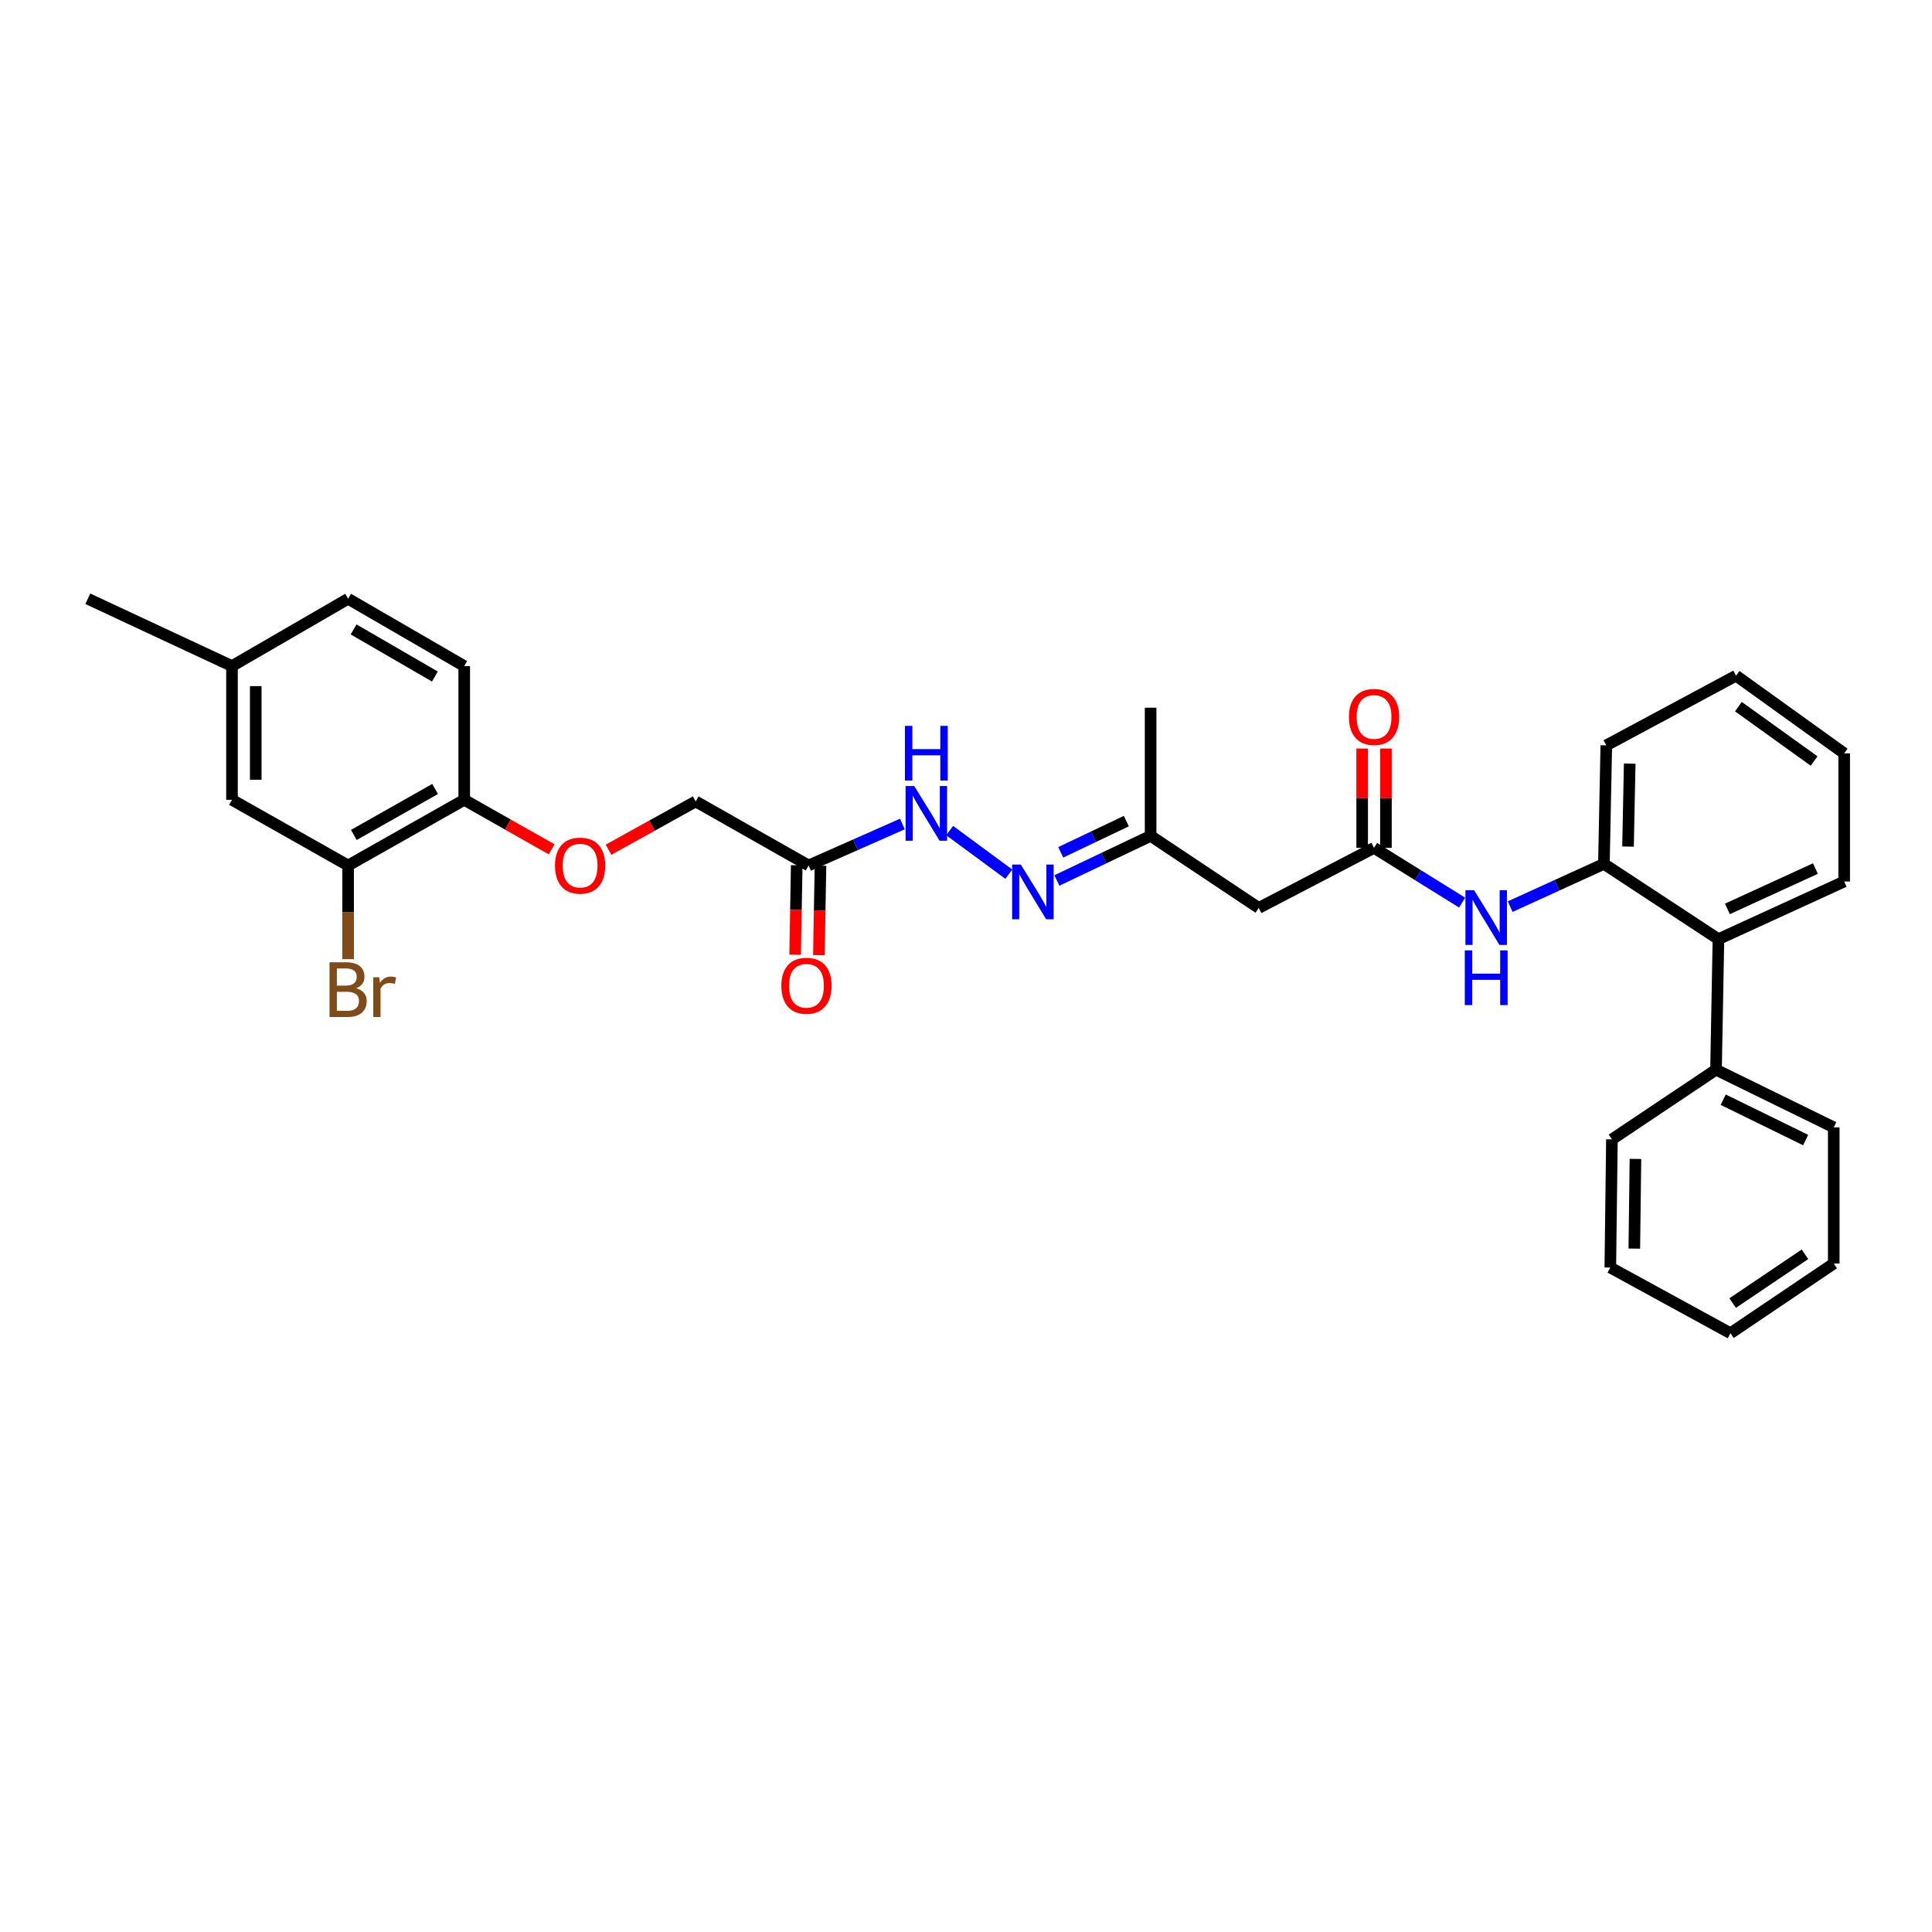 <?xml version='1.0' encoding='iso-8859-1'?>
<svg version='1.1' baseProfile='full'
              xmlns='http://www.w3.org/2000/svg'
                      xmlns:rdkit='http://www.rdkit.org/xml'
                      xmlns:xlink='http://www.w3.org/1999/xlink'
                  xml:space='preserve'
width='1000px' height='1000px' viewBox='0 0 1000 1000'>
<!-- END OF HEADER -->
<rect style='opacity:1.0;fill:#FFFFFF;stroke:none' width='1000' height='1000' x='0' y='0'> </rect>
<path class='bond-0' d='M 711.208,438.85 L 734.004,453.02' style='fill:none;fill-rule:evenodd;stroke:#000000;stroke-width:6px;stroke-linecap:butt;stroke-linejoin:miter;stroke-opacity:1' />
<path class='bond-0' d='M 734.004,453.02 L 756.801,467.191' style='fill:none;fill-rule:evenodd;stroke:#0000FF;stroke-width:6px;stroke-linecap:butt;stroke-linejoin:miter;stroke-opacity:1' />
<path class='bond-3' d='M 711.208,438.85 L 651.52,469.941' style='fill:none;fill-rule:evenodd;stroke:#000000;stroke-width:6px;stroke-linecap:butt;stroke-linejoin:miter;stroke-opacity:1' />
<path class='bond-11' d='M 717.358,438.85 L 717.358,413.157' style='fill:none;fill-rule:evenodd;stroke:#000000;stroke-width:6px;stroke-linecap:butt;stroke-linejoin:miter;stroke-opacity:1' />
<path class='bond-11' d='M 717.358,413.157 L 717.358,387.465' style='fill:none;fill-rule:evenodd;stroke:#FF0000;stroke-width:6px;stroke-linecap:butt;stroke-linejoin:miter;stroke-opacity:1' />
<path class='bond-11' d='M 705.058,438.85 L 705.058,413.157' style='fill:none;fill-rule:evenodd;stroke:#000000;stroke-width:6px;stroke-linecap:butt;stroke-linejoin:miter;stroke-opacity:1' />
<path class='bond-11' d='M 705.058,413.157 L 705.058,387.465' style='fill:none;fill-rule:evenodd;stroke:#FF0000;stroke-width:6px;stroke-linecap:butt;stroke-linejoin:miter;stroke-opacity:1' />
<path class='bond-1' d='M 781.663,469.268 L 805.922,458.207' style='fill:none;fill-rule:evenodd;stroke:#0000FF;stroke-width:6px;stroke-linecap:butt;stroke-linejoin:miter;stroke-opacity:1' />
<path class='bond-1' d='M 805.922,458.207 L 830.181,447.145' style='fill:none;fill-rule:evenodd;stroke:#000000;stroke-width:6px;stroke-linecap:butt;stroke-linejoin:miter;stroke-opacity:1' />
<path class='bond-5' d='M 830.181,447.145 L 889.459,486.108' style='fill:none;fill-rule:evenodd;stroke:#000000;stroke-width:6px;stroke-linecap:butt;stroke-linejoin:miter;stroke-opacity:1' />
<path class='bond-20' d='M 830.181,447.145 L 831.418,385.796' style='fill:none;fill-rule:evenodd;stroke:#000000;stroke-width:6px;stroke-linecap:butt;stroke-linejoin:miter;stroke-opacity:1' />
<path class='bond-20' d='M 842.664,438.191 L 843.53,395.247' style='fill:none;fill-rule:evenodd;stroke:#000000;stroke-width:6px;stroke-linecap:butt;stroke-linejoin:miter;stroke-opacity:1' />
<path class='bond-2' d='M 418.534,447.972 L 442.801,437.24' style='fill:none;fill-rule:evenodd;stroke:#000000;stroke-width:6px;stroke-linecap:butt;stroke-linejoin:miter;stroke-opacity:1' />
<path class='bond-2' d='M 442.801,437.24 L 467.067,426.508' style='fill:none;fill-rule:evenodd;stroke:#0000FF;stroke-width:6px;stroke-linecap:butt;stroke-linejoin:miter;stroke-opacity:1' />
<path class='bond-12' d='M 412.385,447.862 L 411.973,471.016' style='fill:none;fill-rule:evenodd;stroke:#000000;stroke-width:6px;stroke-linecap:butt;stroke-linejoin:miter;stroke-opacity:1' />
<path class='bond-12' d='M 411.973,471.016 L 411.561,494.17' style='fill:none;fill-rule:evenodd;stroke:#FF0000;stroke-width:6px;stroke-linecap:butt;stroke-linejoin:miter;stroke-opacity:1' />
<path class='bond-12' d='M 424.683,448.081 L 424.271,471.235' style='fill:none;fill-rule:evenodd;stroke:#000000;stroke-width:6px;stroke-linecap:butt;stroke-linejoin:miter;stroke-opacity:1' />
<path class='bond-12' d='M 424.271,471.235 L 423.859,494.389' style='fill:none;fill-rule:evenodd;stroke:#FF0000;stroke-width:6px;stroke-linecap:butt;stroke-linejoin:miter;stroke-opacity:1' />
<path class='bond-15' d='M 418.534,447.972 L 360.083,414.817' style='fill:none;fill-rule:evenodd;stroke:#000000;stroke-width:6px;stroke-linecap:butt;stroke-linejoin:miter;stroke-opacity:1' />
<path class='bond-10' d='M 651.52,469.941 L 595.556,432.645' style='fill:none;fill-rule:evenodd;stroke:#000000;stroke-width:6px;stroke-linecap:butt;stroke-linejoin:miter;stroke-opacity:1' />
<path class='bond-4' d='M 547.044,455.731 L 571.3,444.188' style='fill:none;fill-rule:evenodd;stroke:#0000FF;stroke-width:6px;stroke-linecap:butt;stroke-linejoin:miter;stroke-opacity:1' />
<path class='bond-4' d='M 571.3,444.188 L 595.556,432.645' style='fill:none;fill-rule:evenodd;stroke:#000000;stroke-width:6px;stroke-linecap:butt;stroke-linejoin:miter;stroke-opacity:1' />
<path class='bond-4' d='M 549.036,441.162 L 566.015,433.082' style='fill:none;fill-rule:evenodd;stroke:#0000FF;stroke-width:6px;stroke-linecap:butt;stroke-linejoin:miter;stroke-opacity:1' />
<path class='bond-4' d='M 566.015,433.082 L 582.994,425.002' style='fill:none;fill-rule:evenodd;stroke:#000000;stroke-width:6px;stroke-linecap:butt;stroke-linejoin:miter;stroke-opacity:1' />
<path class='bond-6' d='M 522.165,452.472 L 491.539,429.91' style='fill:none;fill-rule:evenodd;stroke:#0000FF;stroke-width:6px;stroke-linecap:butt;stroke-linejoin:miter;stroke-opacity:1' />
<path class='bond-14' d='M 889.459,486.108 L 888.209,553.682' style='fill:none;fill-rule:evenodd;stroke:#000000;stroke-width:6px;stroke-linecap:butt;stroke-linejoin:miter;stroke-opacity:1' />
<path class='bond-21' d='M 889.459,486.108 L 954.545,456.267' style='fill:none;fill-rule:evenodd;stroke:#000000;stroke-width:6px;stroke-linecap:butt;stroke-linejoin:miter;stroke-opacity:1' />
<path class='bond-21' d='M 894.096,470.451 L 939.656,449.563' style='fill:none;fill-rule:evenodd;stroke:#000000;stroke-width:6px;stroke-linecap:butt;stroke-linejoin:miter;stroke-opacity:1' />
<path class='bond-7' d='M 180.185,447.972 L 240.283,413.977' style='fill:none;fill-rule:evenodd;stroke:#000000;stroke-width:6px;stroke-linecap:butt;stroke-linejoin:miter;stroke-opacity:1' />
<path class='bond-7' d='M 183.144,432.167 L 225.213,408.37' style='fill:none;fill-rule:evenodd;stroke:#000000;stroke-width:6px;stroke-linecap:butt;stroke-linejoin:miter;stroke-opacity:1' />
<path class='bond-13' d='M 180.185,447.972 L 120.073,413.977' style='fill:none;fill-rule:evenodd;stroke:#000000;stroke-width:6px;stroke-linecap:butt;stroke-linejoin:miter;stroke-opacity:1' />
<path class='bond-17' d='M 180.185,447.972 L 180.185,472.218' style='fill:none;fill-rule:evenodd;stroke:#000000;stroke-width:6px;stroke-linecap:butt;stroke-linejoin:miter;stroke-opacity:1' />
<path class='bond-17' d='M 180.185,472.218 L 180.185,496.465' style='fill:none;fill-rule:evenodd;stroke:#7F4C19;stroke-width:6px;stroke-linecap:butt;stroke-linejoin:miter;stroke-opacity:1' />
<path class='bond-8' d='M 240.283,413.977 L 262.916,426.802' style='fill:none;fill-rule:evenodd;stroke:#000000;stroke-width:6px;stroke-linecap:butt;stroke-linejoin:miter;stroke-opacity:1' />
<path class='bond-8' d='M 262.916,426.802 L 285.548,439.628' style='fill:none;fill-rule:evenodd;stroke:#FF0000;stroke-width:6px;stroke-linecap:butt;stroke-linejoin:miter;stroke-opacity:1' />
<path class='bond-16' d='M 240.283,413.977 L 240.283,344.756' style='fill:none;fill-rule:evenodd;stroke:#000000;stroke-width:6px;stroke-linecap:butt;stroke-linejoin:miter;stroke-opacity:1' />
<path class='bond-9' d='M 314.982,439.818 L 337.532,427.318' style='fill:none;fill-rule:evenodd;stroke:#FF0000;stroke-width:6px;stroke-linecap:butt;stroke-linejoin:miter;stroke-opacity:1' />
<path class='bond-9' d='M 337.532,427.318 L 360.083,414.817' style='fill:none;fill-rule:evenodd;stroke:#000000;stroke-width:6px;stroke-linecap:butt;stroke-linejoin:miter;stroke-opacity:1' />
<path class='bond-24' d='M 595.556,432.645 L 595.556,366.308' style='fill:none;fill-rule:evenodd;stroke:#000000;stroke-width:6px;stroke-linecap:butt;stroke-linejoin:miter;stroke-opacity:1' />
<path class='bond-33' d='M 120.073,413.977 L 120.073,344.756' style='fill:none;fill-rule:evenodd;stroke:#000000;stroke-width:6px;stroke-linecap:butt;stroke-linejoin:miter;stroke-opacity:1' />
<path class='bond-33' d='M 132.373,403.594 L 132.373,355.139' style='fill:none;fill-rule:evenodd;stroke:#000000;stroke-width:6px;stroke-linecap:butt;stroke-linejoin:miter;stroke-opacity:1' />
<path class='bond-22' d='M 888.209,553.682 L 949.147,583.522' style='fill:none;fill-rule:evenodd;stroke:#000000;stroke-width:6px;stroke-linecap:butt;stroke-linejoin:miter;stroke-opacity:1' />
<path class='bond-22' d='M 891.94,569.204 L 934.597,590.093' style='fill:none;fill-rule:evenodd;stroke:#000000;stroke-width:6px;stroke-linecap:butt;stroke-linejoin:miter;stroke-opacity:1' />
<path class='bond-23' d='M 888.209,553.682 L 834.329,589.747' style='fill:none;fill-rule:evenodd;stroke:#000000;stroke-width:6px;stroke-linecap:butt;stroke-linejoin:miter;stroke-opacity:1' />
<path class='bond-19' d='M 240.283,344.756 L 180.185,309.927' style='fill:none;fill-rule:evenodd;stroke:#000000;stroke-width:6px;stroke-linecap:butt;stroke-linejoin:miter;stroke-opacity:1' />
<path class='bond-19' d='M 225.101,350.174 L 183.032,325.793' style='fill:none;fill-rule:evenodd;stroke:#000000;stroke-width:6px;stroke-linecap:butt;stroke-linejoin:miter;stroke-opacity:1' />
<path class='bond-18' d='M 120.073,344.756 L 180.185,309.927' style='fill:none;fill-rule:evenodd;stroke:#000000;stroke-width:6px;stroke-linecap:butt;stroke-linejoin:miter;stroke-opacity:1' />
<path class='bond-25' d='M 120.073,344.756 L 45.455,309.927' style='fill:none;fill-rule:evenodd;stroke:#000000;stroke-width:6px;stroke-linecap:butt;stroke-linejoin:miter;stroke-opacity:1' />
<path class='bond-26' d='M 831.418,385.796 L 898.581,349.731' style='fill:none;fill-rule:evenodd;stroke:#000000;stroke-width:6px;stroke-linecap:butt;stroke-linejoin:miter;stroke-opacity:1' />
<path class='bond-31' d='M 954.545,456.267 L 954.545,389.944' style='fill:none;fill-rule:evenodd;stroke:#000000;stroke-width:6px;stroke-linecap:butt;stroke-linejoin:miter;stroke-opacity:1' />
<path class='bond-28' d='M 949.147,583.522 L 949.147,654.007' style='fill:none;fill-rule:evenodd;stroke:#000000;stroke-width:6px;stroke-linecap:butt;stroke-linejoin:miter;stroke-opacity:1' />
<path class='bond-29' d='M 834.329,589.747 L 833.495,656.077' style='fill:none;fill-rule:evenodd;stroke:#000000;stroke-width:6px;stroke-linecap:butt;stroke-linejoin:miter;stroke-opacity:1' />
<path class='bond-29' d='M 846.502,599.852 L 845.919,646.283' style='fill:none;fill-rule:evenodd;stroke:#000000;stroke-width:6px;stroke-linecap:butt;stroke-linejoin:miter;stroke-opacity:1' />
<path class='bond-27' d='M 898.581,349.731 L 954.545,389.944' style='fill:none;fill-rule:evenodd;stroke:#000000;stroke-width:6px;stroke-linecap:butt;stroke-linejoin:miter;stroke-opacity:1' />
<path class='bond-27' d='M 899.799,365.751 L 938.974,393.901' style='fill:none;fill-rule:evenodd;stroke:#000000;stroke-width:6px;stroke-linecap:butt;stroke-linejoin:miter;stroke-opacity:1' />
<path class='bond-32' d='M 949.147,654.007 L 895.684,690.073' style='fill:none;fill-rule:evenodd;stroke:#000000;stroke-width:6px;stroke-linecap:butt;stroke-linejoin:miter;stroke-opacity:1' />
<path class='bond-32' d='M 934.249,649.22 L 896.825,674.466' style='fill:none;fill-rule:evenodd;stroke:#000000;stroke-width:6px;stroke-linecap:butt;stroke-linejoin:miter;stroke-opacity:1' />
<path class='bond-30' d='M 833.495,656.077 L 895.684,690.073' style='fill:none;fill-rule:evenodd;stroke:#000000;stroke-width:6px;stroke-linecap:butt;stroke-linejoin:miter;stroke-opacity:1' />
<path  class='atom-1' d='M 762.989 460.769
L 772.269 475.769
Q 773.189 477.249, 774.669 479.929
Q 776.149 482.609, 776.229 482.769
L 776.229 460.769
L 779.989 460.769
L 779.989 489.089
L 776.109 489.089
L 766.149 472.689
Q 764.989 470.769, 763.749 468.569
Q 762.549 466.369, 762.189 465.689
L 762.189 489.089
L 758.509 489.089
L 758.509 460.769
L 762.989 460.769
' fill='#0000FF'/>
<path  class='atom-1' d='M 758.169 491.921
L 762.009 491.921
L 762.009 503.961
L 776.489 503.961
L 776.489 491.921
L 780.329 491.921
L 780.329 520.241
L 776.489 520.241
L 776.489 507.161
L 762.009 507.161
L 762.009 520.241
L 758.169 520.241
L 758.169 491.921
' fill='#0000FF'/>
<path  class='atom-5' d='M 528.357 447.485
L 537.637 462.485
Q 538.557 463.965, 540.037 466.645
Q 541.517 469.325, 541.597 469.485
L 541.597 447.485
L 545.357 447.485
L 545.357 475.805
L 541.477 475.805
L 531.517 459.405
Q 530.357 457.485, 529.117 455.285
Q 527.917 453.085, 527.557 452.405
L 527.557 475.805
L 523.877 475.805
L 523.877 447.485
L 528.357 447.485
' fill='#0000FF'/>
<path  class='atom-7' d='M 473.213 406.862
L 482.493 421.862
Q 483.413 423.342, 484.893 426.022
Q 486.373 428.702, 486.453 428.862
L 486.453 406.862
L 490.213 406.862
L 490.213 435.182
L 486.333 435.182
L 476.373 418.782
Q 475.213 416.862, 473.973 414.662
Q 472.773 412.462, 472.413 411.782
L 472.413 435.182
L 468.733 435.182
L 468.733 406.862
L 473.213 406.862
' fill='#0000FF'/>
<path  class='atom-7' d='M 468.393 375.71
L 472.233 375.71
L 472.233 387.75
L 486.713 387.75
L 486.713 375.71
L 490.553 375.71
L 490.553 404.03
L 486.713 404.03
L 486.713 390.95
L 472.233 390.95
L 472.233 404.03
L 468.393 404.03
L 468.393 375.71
' fill='#0000FF'/>
<path  class='atom-10' d='M 287.272 448.052
Q 287.272 441.252, 290.632 437.452
Q 293.992 433.652, 300.272 433.652
Q 306.552 433.652, 309.912 437.452
Q 313.272 441.252, 313.272 448.052
Q 313.272 454.932, 309.872 458.852
Q 306.472 462.732, 300.272 462.732
Q 294.032 462.732, 290.632 458.852
Q 287.272 454.972, 287.272 448.052
M 300.272 459.532
Q 304.592 459.532, 306.912 456.652
Q 309.272 453.732, 309.272 448.052
Q 309.272 442.492, 306.912 439.692
Q 304.592 436.852, 300.272 436.852
Q 295.952 436.852, 293.592 439.652
Q 291.272 442.452, 291.272 448.052
Q 291.272 453.772, 293.592 456.652
Q 295.952 459.532, 300.272 459.532
' fill='#FF0000'/>
<path  class='atom-12' d='M 698.208 371.089
Q 698.208 364.289, 701.568 360.489
Q 704.928 356.689, 711.208 356.689
Q 717.488 356.689, 720.848 360.489
Q 724.208 364.289, 724.208 371.089
Q 724.208 377.969, 720.808 381.889
Q 717.408 385.769, 711.208 385.769
Q 704.968 385.769, 701.568 381.889
Q 698.208 378.009, 698.208 371.089
M 711.208 382.569
Q 715.528 382.569, 717.848 379.689
Q 720.208 376.769, 720.208 371.089
Q 720.208 365.529, 717.848 362.729
Q 715.528 359.889, 711.208 359.889
Q 706.888 359.889, 704.528 362.689
Q 702.208 365.489, 702.208 371.089
Q 702.208 376.809, 704.528 379.689
Q 706.888 382.569, 711.208 382.569
' fill='#FF0000'/>
<path  class='atom-13' d='M 404.427 510.234
Q 404.427 503.434, 407.787 499.634
Q 411.147 495.834, 417.427 495.834
Q 423.707 495.834, 427.067 499.634
Q 430.427 503.434, 430.427 510.234
Q 430.427 517.114, 427.027 521.034
Q 423.627 524.914, 417.427 524.914
Q 411.187 524.914, 407.787 521.034
Q 404.427 517.154, 404.427 510.234
M 417.427 521.714
Q 421.747 521.714, 424.067 518.834
Q 426.427 515.914, 426.427 510.234
Q 426.427 504.674, 424.067 501.874
Q 421.747 499.034, 417.427 499.034
Q 413.107 499.034, 410.747 501.834
Q 408.427 504.634, 408.427 510.234
Q 408.427 515.954, 410.747 518.834
Q 413.107 521.714, 417.427 521.714
' fill='#FF0000'/>
<path  class='atom-18' d='M 184.325 511.511
Q 187.045 512.271, 188.405 513.951
Q 189.805 515.591, 189.805 518.031
Q 189.805 521.951, 187.285 524.191
Q 184.805 526.391, 180.085 526.391
L 170.565 526.391
L 170.565 498.071
L 178.925 498.071
Q 183.765 498.071, 186.205 500.031
Q 188.645 501.991, 188.645 505.591
Q 188.645 509.871, 184.325 511.511
M 174.365 501.271
L 174.365 510.151
L 178.925 510.151
Q 181.725 510.151, 183.165 509.031
Q 184.645 507.871, 184.645 505.591
Q 184.645 501.271, 178.925 501.271
L 174.365 501.271
M 180.085 523.191
Q 182.845 523.191, 184.325 521.871
Q 185.805 520.551, 185.805 518.031
Q 185.805 515.711, 184.165 514.551
Q 182.565 513.351, 179.485 513.351
L 174.365 513.351
L 174.365 523.191
L 180.085 523.191
' fill='#7F4C19'/>
<path  class='atom-18' d='M 196.245 505.831
L 196.685 508.671
Q 198.845 505.471, 202.365 505.471
Q 203.485 505.471, 205.005 505.871
L 204.405 509.231
Q 202.685 508.831, 201.725 508.831
Q 200.045 508.831, 198.925 509.511
Q 197.845 510.151, 196.965 511.711
L 196.965 526.391
L 193.205 526.391
L 193.205 505.831
L 196.245 505.831
' fill='#7F4C19'/>
</svg>

